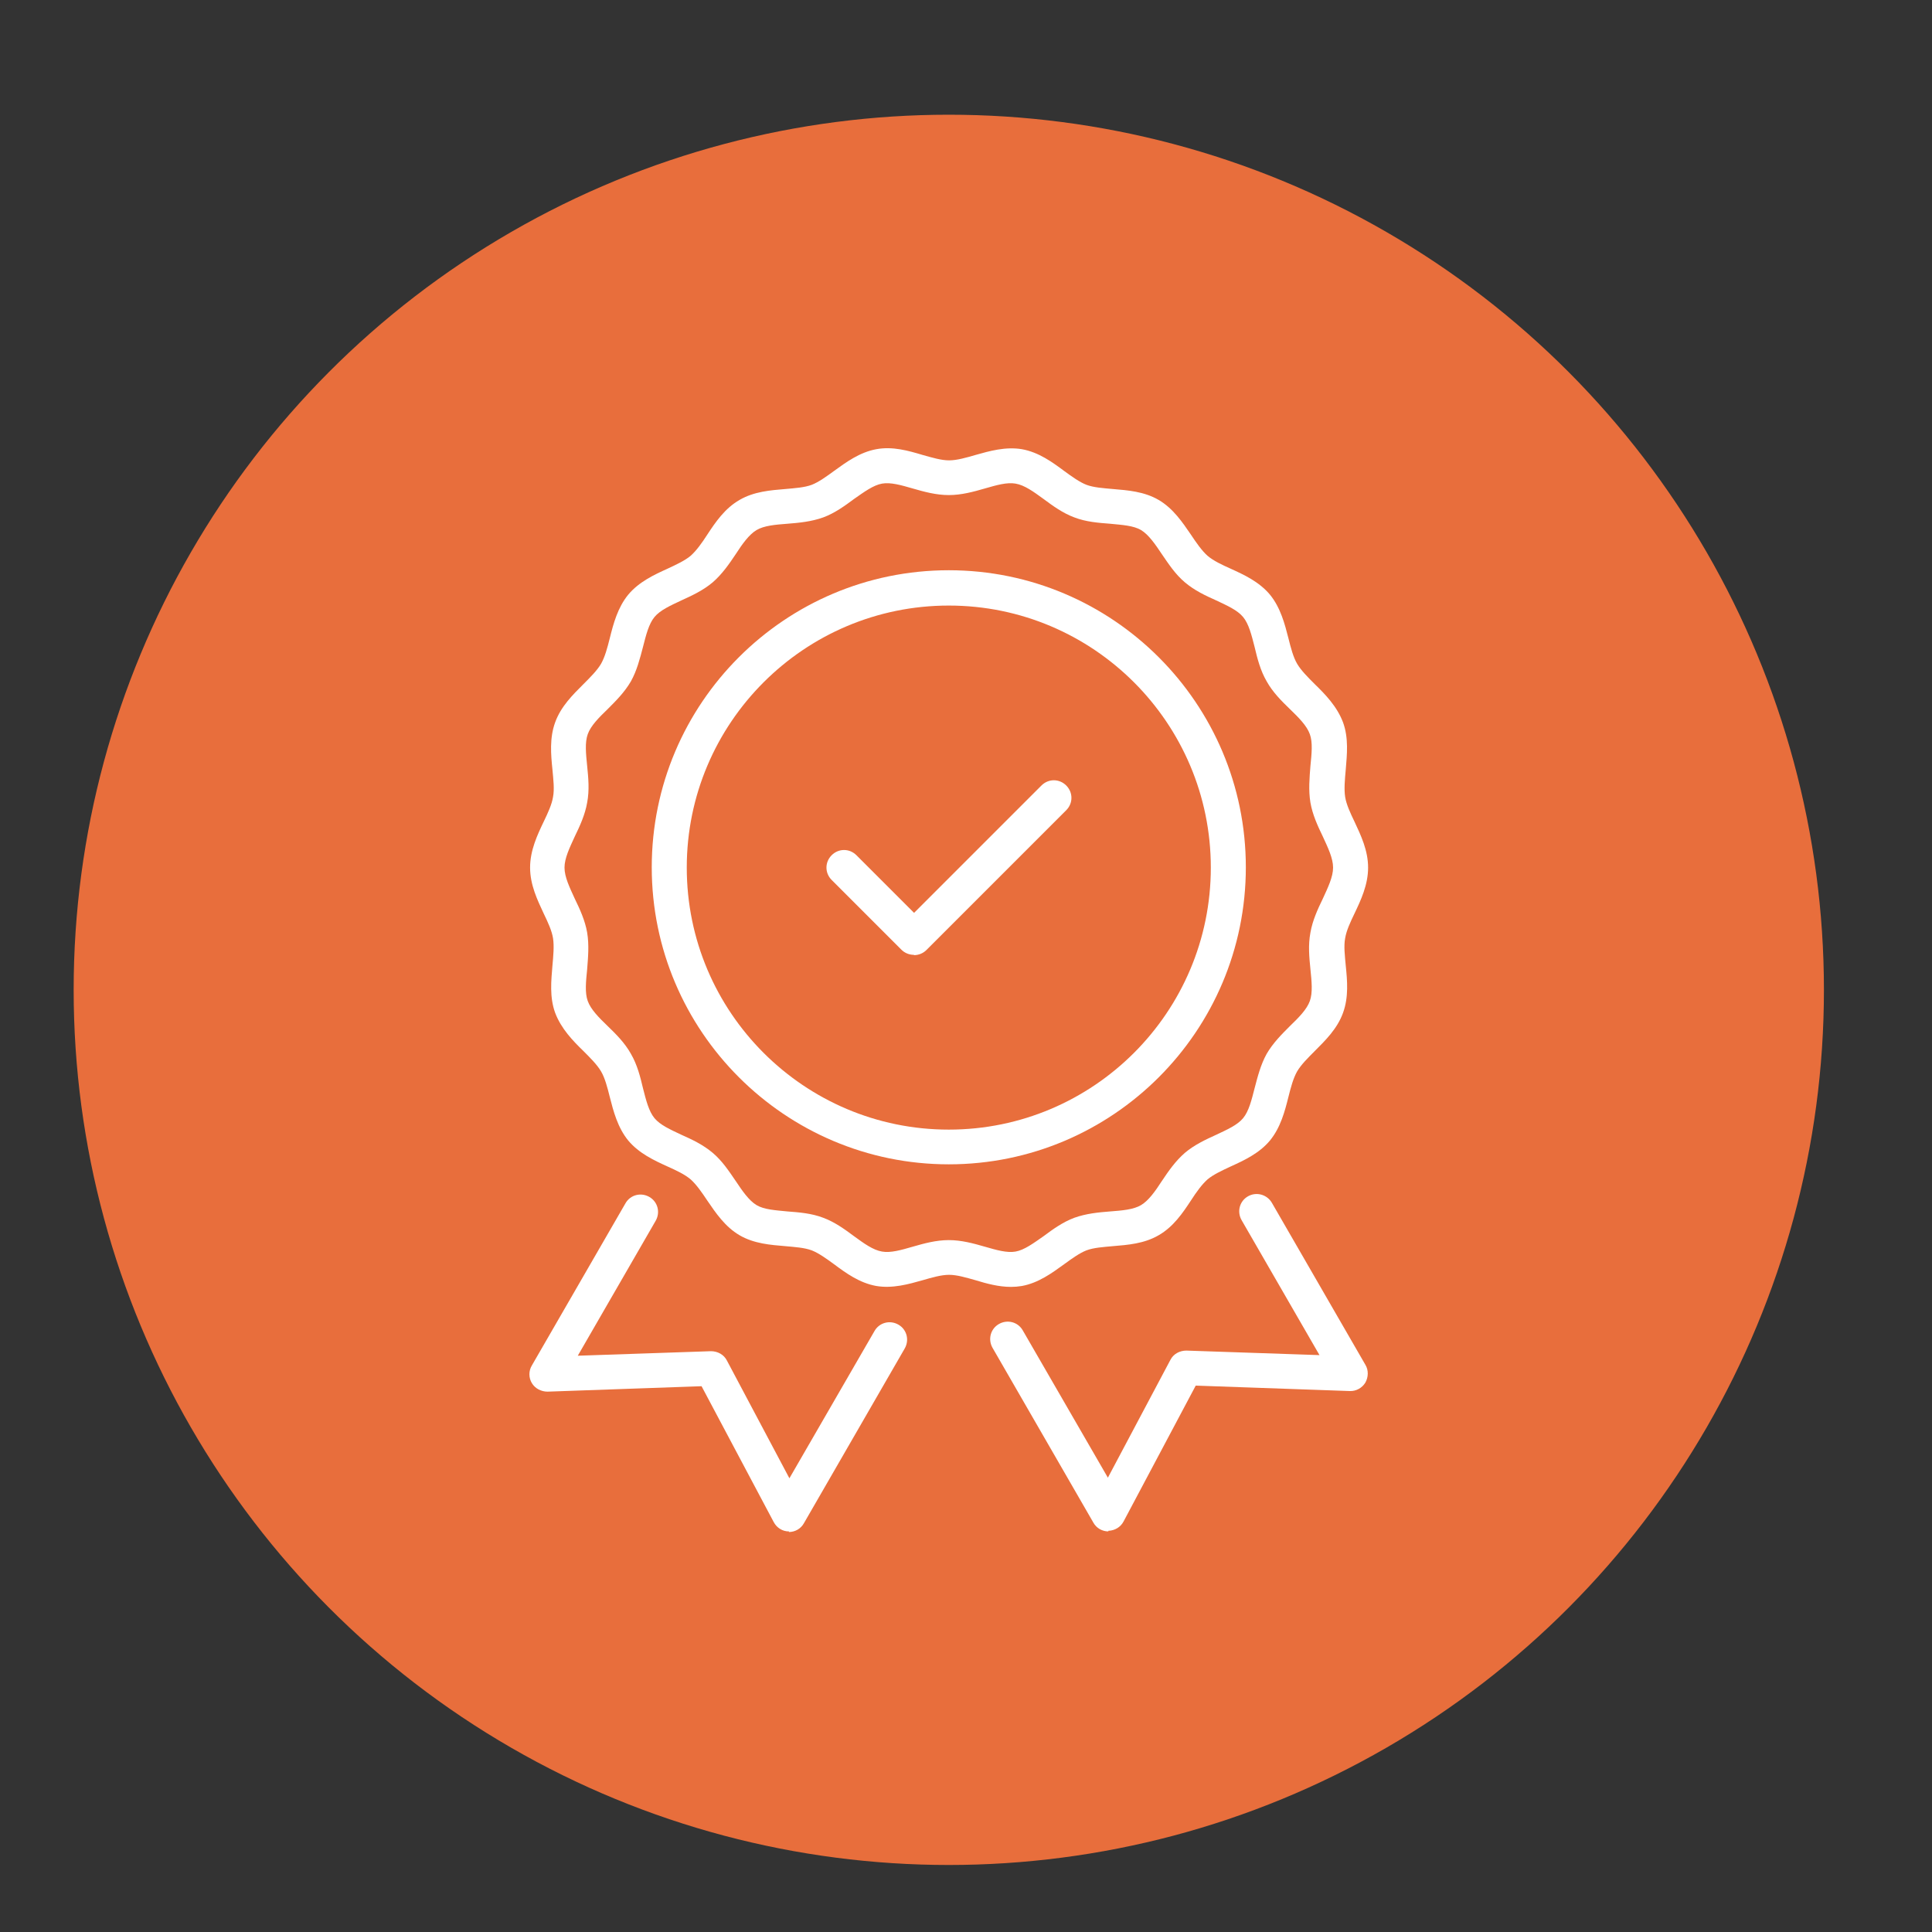 <svg xmlns="http://www.w3.org/2000/svg" id="Layer_1" data-name="Layer 1" viewBox="0 0 64 64"><rect x="0" y="0" width="64" height="64" fill="#333333" stroke="none"/><defs><style>      .cls-1 {        fill: #e86e3c;      }      .cls-2 {        fill: #fff;      }    </style></defs><circle class="cls-1" cx="31.43" cy="32.79" r="28.99"></circle><g><g><path class="cls-2" d="M31.43,38.57c-5.42,0-9.84-4.41-9.84-9.84s4.41-9.84,9.84-9.84,9.84,4.41,9.84,9.84-4.41,9.84-9.84,9.84ZM31.43,20.06c-4.79,0-8.68,3.89-8.68,8.68s3.89,8.68,8.68,8.68,8.68-3.89,8.68-8.68-3.89-8.68-8.68-8.68Z"></path><path class="cls-2" d="M30.27,31.63c-.15,0-.3-.06-.41-.17l-2.31-2.31c-.23-.23-.23-.59,0-.82.23-.23.59-.23.82,0l1.91,1.91,4.22-4.22c.23-.23.59-.23.82,0,.23.23.23.59,0,.82l-4.63,4.63c-.11.11-.26.17-.41.17Z"></path></g><path class="cls-2" d="M33.49,42.63c-.41,0-.81-.11-1.17-.22-.32-.09-.62-.18-.88-.18s-.57.09-.88.18c-.46.13-.99.28-1.53.19-.56-.1-1.01-.43-1.4-.72-.26-.19-.51-.37-.74-.46-.24-.09-.55-.11-.88-.14-.48-.04-1.03-.08-1.51-.36-.48-.28-.79-.74-1.07-1.15-.18-.27-.36-.53-.55-.7-.2-.17-.48-.3-.77-.43-.44-.2-.94-.43-1.3-.86-.35-.43-.49-.97-.61-1.44-.08-.32-.16-.63-.29-.85-.13-.22-.35-.44-.58-.67-.35-.34-.74-.74-.94-1.27-.19-.52-.13-1.07-.09-1.56.03-.33.06-.65.02-.91-.04-.25-.17-.53-.31-.82-.21-.45-.45-.95-.45-1.52s.24-1.08.45-1.52c.14-.29.27-.57.31-.82.05-.26.01-.58-.02-.91-.05-.49-.1-1.04.09-1.56.19-.53.59-.92.94-1.27.23-.23.45-.45.58-.67.13-.23.21-.53.29-.85.12-.48.26-1.01.61-1.44.36-.43.86-.66,1.3-.86.3-.14.58-.27.77-.43.19-.17.37-.42.55-.7.27-.41.58-.87,1.07-1.15.48-.28,1.03-.32,1.51-.36.33-.03.64-.05.88-.14.23-.09.48-.27.74-.46.4-.29.85-.62,1.4-.72.54-.1,1.06.05,1.53.19.32.09.62.18.88.18s.57-.09.88-.18c.46-.13.99-.28,1.53-.19.56.1,1.01.43,1.4.72.26.19.51.37.74.46.24.09.55.11.88.14.48.04,1.03.08,1.51.36.48.28.79.74,1.07,1.15.18.27.36.53.55.7.2.17.48.3.77.43.44.2.94.43,1.3.86.35.43.49.97.61,1.44.08.32.16.63.29.85.13.22.35.44.58.67.35.34.74.74.94,1.27.19.52.13,1.07.09,1.56-.03.33-.06.65-.02.91.04.25.17.53.31.82.21.45.45.95.45,1.52s-.24,1.08-.45,1.52c-.14.29-.27.57-.31.82-.05.26-.01.58.02.91.05.49.1,1.04-.09,1.56-.19.53-.59.92-.94,1.27-.23.23-.45.45-.58.67-.13.23-.21.53-.29.85-.12.48-.26,1.01-.61,1.44-.36.43-.86.66-1.3.86-.3.14-.58.27-.77.43-.19.17-.37.42-.55.7-.27.41-.58.87-1.07,1.15-.48.28-1.03.32-1.51.36-.33.03-.64.05-.88.14-.23.09-.48.27-.74.46-.4.29-.85.62-1.4.72-.12.02-.24.03-.36.03ZM31.43,41.08c.42,0,.82.11,1.2.22.38.11.73.21,1.01.16.29-.05.6-.28.93-.51.31-.23.64-.47,1.02-.61.39-.14.8-.18,1.19-.21.39-.03.77-.06,1.02-.21.25-.15.47-.46.69-.8.22-.33.45-.66.76-.93.32-.27.69-.44,1.04-.6.36-.17.7-.32.89-.55s.28-.6.38-.99c.1-.38.2-.78.4-1.14.21-.36.49-.64.77-.92.29-.28.56-.55.66-.83.1-.28.06-.65.02-1.05-.04-.4-.08-.8,0-1.22.07-.4.24-.77.41-1.12.17-.37.34-.72.34-1.03s-.17-.66-.34-1.03c-.17-.35-.34-.72-.41-1.12-.07-.42-.03-.83,0-1.22.04-.4.08-.78-.02-1.05-.1-.28-.37-.55-.66-.83-.28-.27-.57-.56-.77-.92-.21-.36-.31-.76-.4-1.14-.1-.39-.19-.76-.38-.99-.19-.23-.53-.38-.89-.55-.36-.16-.72-.33-1.04-.6-.32-.27-.54-.61-.76-.93-.22-.33-.44-.65-.69-.8-.25-.15-.62-.17-1.02-.21-.39-.03-.8-.06-1.19-.21-.38-.14-.71-.38-1.02-.61-.33-.24-.63-.46-.93-.51-.28-.05-.63.05-1.01.16-.38.11-.78.22-1.2.22s-.82-.11-1.2-.22c-.38-.11-.73-.21-1.01-.16-.29.05-.6.28-.93.51-.31.23-.64.47-1.02.61-.39.14-.8.18-1.19.21-.39.03-.77.06-1.02.21-.25.15-.47.46-.69.8-.22.33-.45.66-.76.93-.32.27-.69.44-1.04.6-.36.17-.7.32-.89.55s-.28.6-.38.99c-.1.38-.2.78-.4,1.14-.21.36-.49.64-.77.92-.29.28-.56.55-.66.83-.1.28-.06.65-.02,1.05.04.4.08.8,0,1.22-.07.4-.24.77-.41,1.12-.17.37-.34.72-.34,1.03s.17.66.34,1.03c.17.35.34.72.41,1.12.07.42.03.83,0,1.22-.04.4-.08.78.02,1.05.1.28.37.55.66.83.28.27.57.56.77.92.21.36.31.76.4,1.14.1.39.19.76.38.99.19.23.53.38.89.55.36.16.72.33,1.04.6.32.27.54.61.76.93.22.33.44.65.69.8.25.15.62.17,1.02.21.39.03.8.06,1.19.21.38.14.71.38,1.02.61.33.24.63.46.93.51.28.05.63-.05,1.01-.16.38-.11.78-.22,1.2-.22Z"></path><path class="cls-2" d="M36.72,50.73c-.21,0-.4-.11-.5-.29l-3.34-5.79c-.16-.28-.07-.63.21-.79.28-.16.63-.07.79.21l2.82,4.88,2.07-3.9c.1-.2.31-.31.53-.31l4.41.15-2.58-4.47c-.16-.28-.07-.63.21-.79.28-.16.63-.06.79.21l3.1,5.37c.11.18.1.41,0,.59-.11.18-.31.29-.52.28l-5.1-.18-2.39,4.5c-.1.19-.29.3-.5.31,0,0,0,0-.01,0Z"></path><path class="cls-2" d="M26.14,50.73s0,0-.01,0c-.21,0-.4-.12-.5-.31l-2.39-4.5-5.1.18c-.21,0-.41-.1-.52-.28-.11-.18-.11-.41,0-.59l3.1-5.37c.16-.28.51-.37.79-.21.28.16.37.51.21.79l-2.58,4.47,4.41-.15c.22,0,.43.11.53.31l2.07,3.9,2.82-4.88c.16-.28.51-.37.79-.21.28.16.37.51.21.79l-3.34,5.79c-.1.18-.29.29-.5.29Z"></path></g></svg>